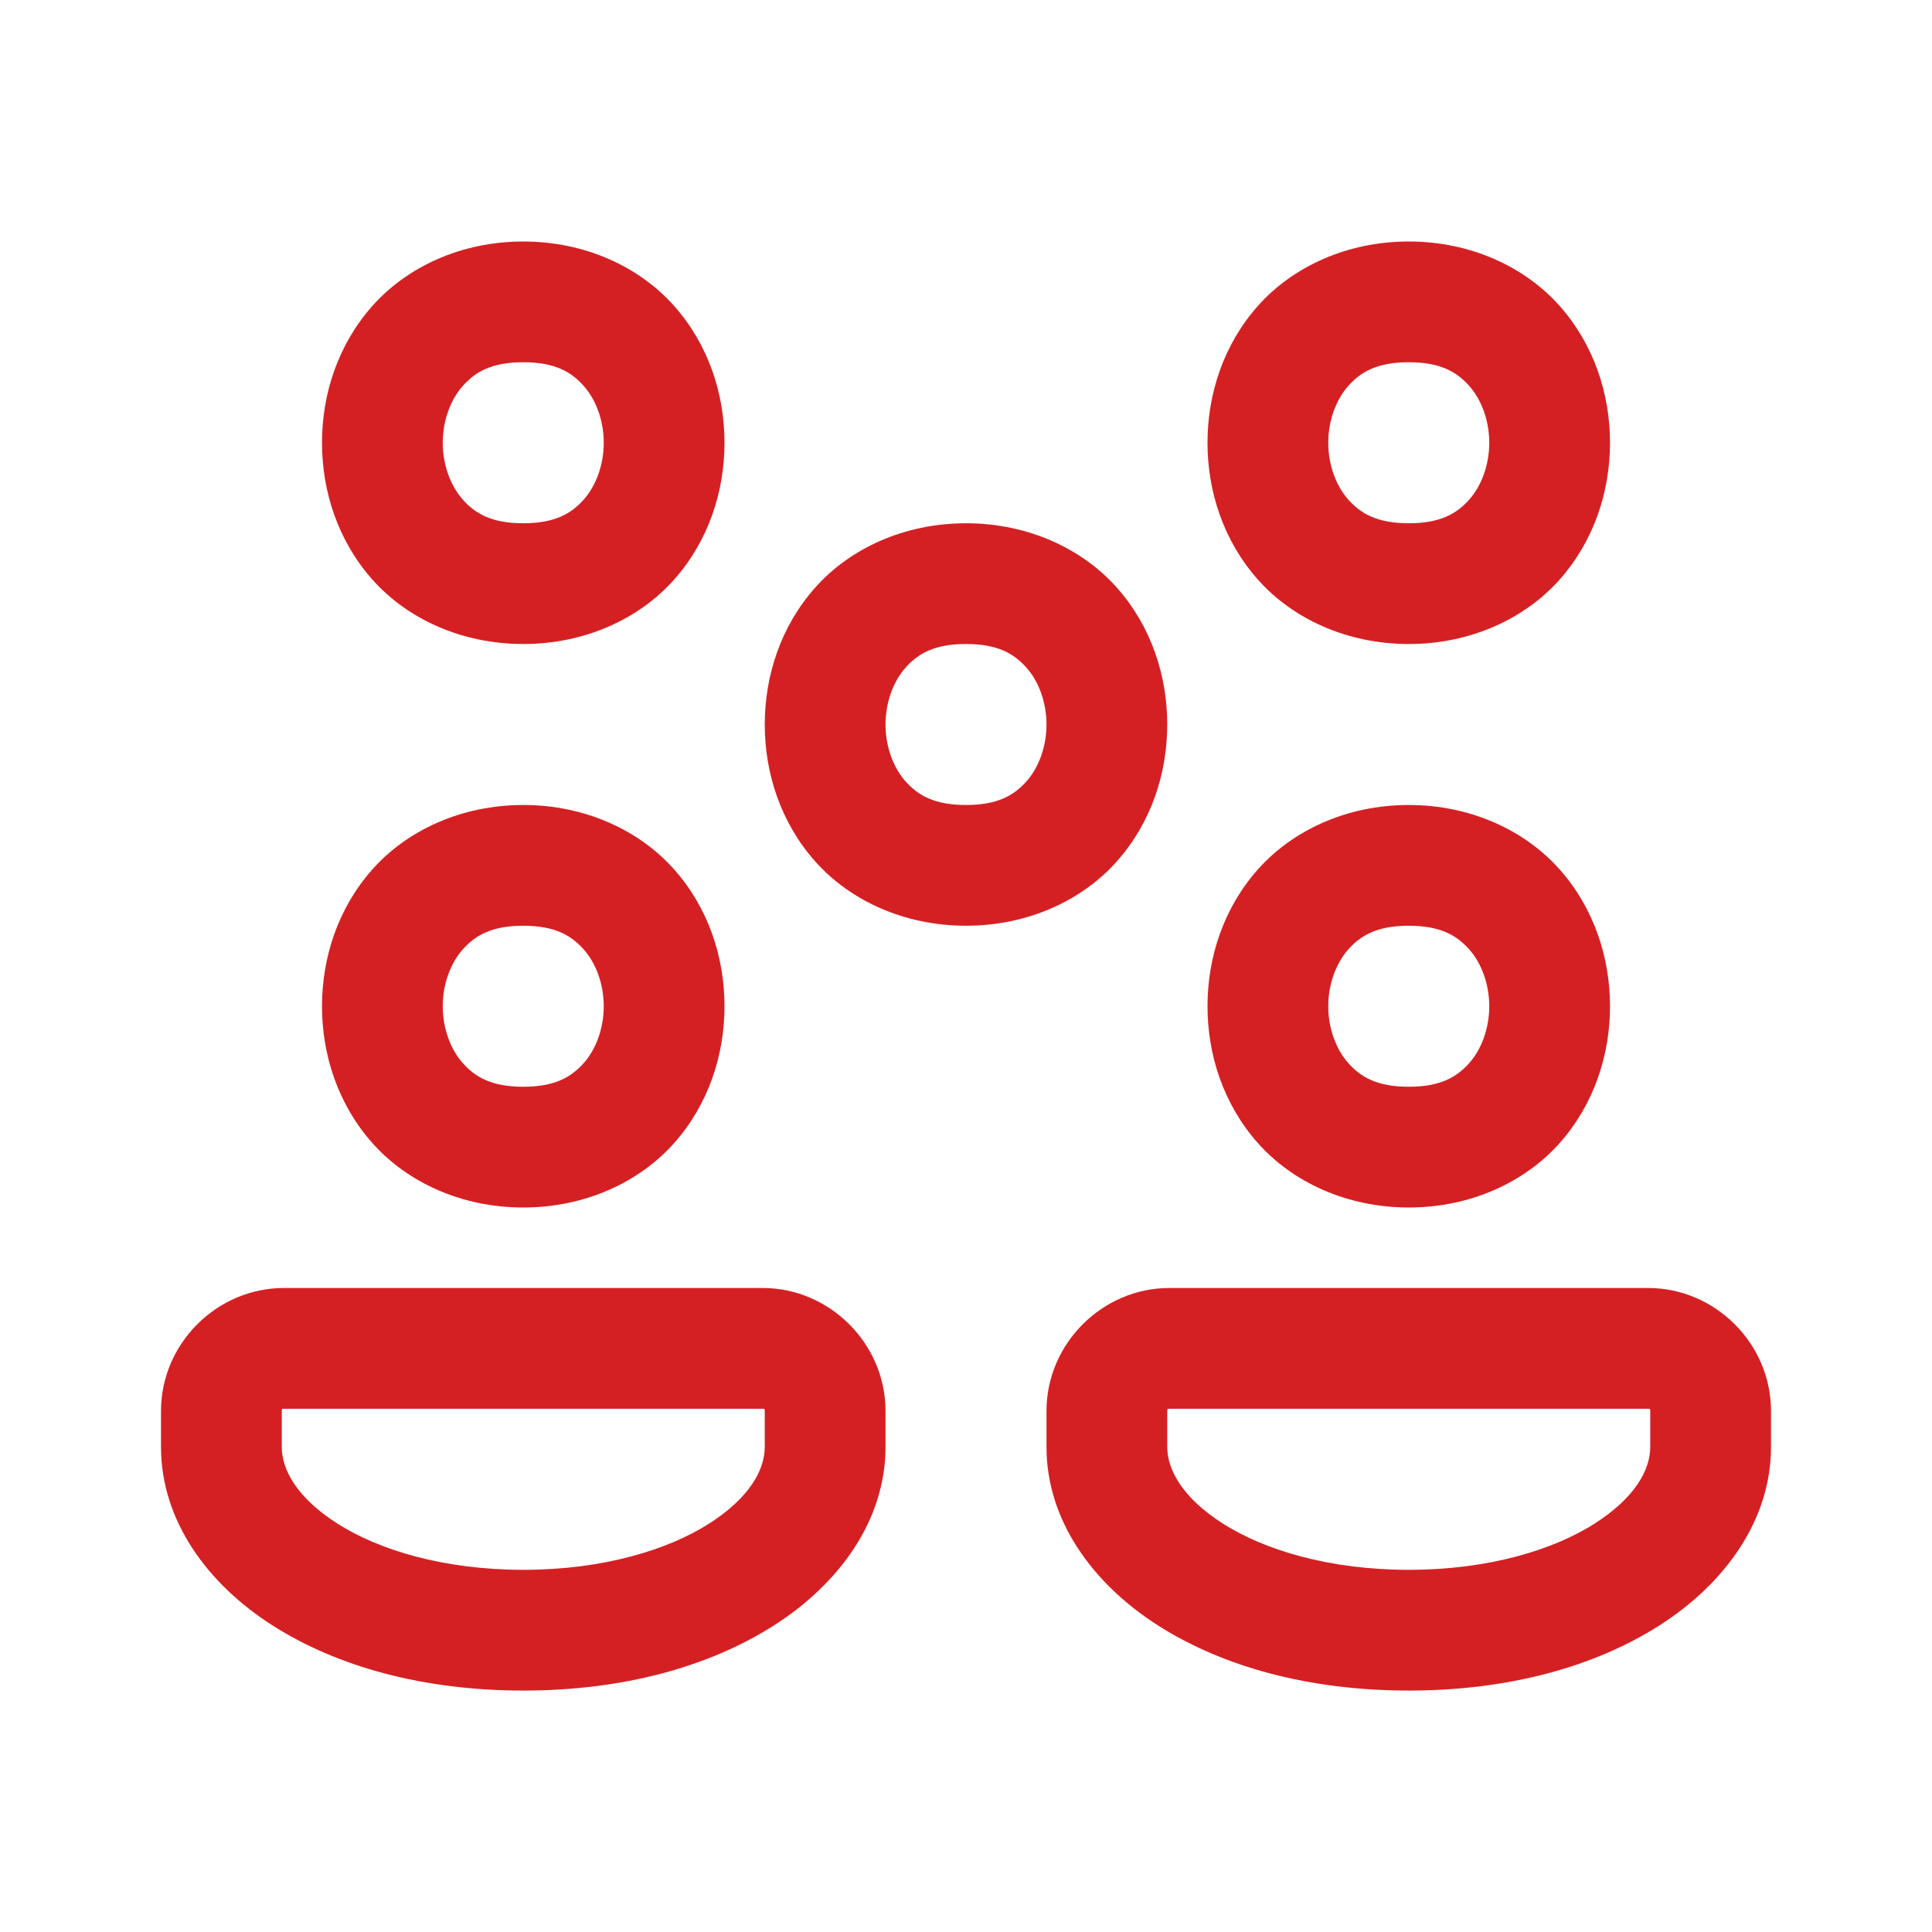 <svg width="80" height="80" viewBox="0 0 80 80" fill="none" xmlns="http://www.w3.org/2000/svg">
<path d="M21.667 10C19.097 10 16.854 11.054 15.423 12.663C13.993 14.272 13.333 16.319 13.333 18.333C13.333 20.347 13.993 22.395 15.423 24.004C16.854 25.613 19.097 26.667 21.667 26.667C24.236 26.667 26.48 25.613 27.91 24.004C29.341 22.395 30 20.347 30 18.333C30 16.319 29.341 14.272 27.91 12.663C26.48 11.054 24.236 10 21.667 10ZM58.333 10C55.764 10 53.52 11.054 52.09 12.663C50.659 14.272 50 16.319 50 18.333C50 20.347 50.659 22.395 52.09 24.004C53.52 25.613 55.764 26.667 58.333 26.667C60.903 26.667 63.146 25.613 64.577 24.004C66.007 22.395 66.667 20.347 66.667 18.333C66.667 16.319 66.007 14.272 64.577 12.663C63.146 11.054 60.903 10 58.333 10ZM21.667 15C22.986 15 23.659 15.405 24.173 15.983C24.687 16.561 25 17.431 25 18.333C25 19.236 24.687 20.105 24.173 20.684C23.659 21.262 22.986 21.667 21.667 21.667C20.347 21.667 19.674 21.262 19.16 20.684C18.646 20.105 18.333 19.236 18.333 18.333C18.333 17.431 18.646 16.561 19.16 15.983C19.674 15.405 20.347 15 21.667 15ZM58.333 15C59.653 15 60.326 15.405 60.84 15.983C61.354 16.561 61.667 17.431 61.667 18.333C61.667 19.236 61.354 20.105 60.84 20.684C60.326 21.262 59.653 21.667 58.333 21.667C57.014 21.667 56.341 21.262 55.827 20.684C55.313 20.105 55 19.236 55 18.333C55 17.431 55.313 16.561 55.827 15.983C56.341 15.405 57.014 15 58.333 15ZM40 21.667C37.431 21.667 35.187 22.72 33.757 24.329C32.326 25.939 31.667 27.986 31.667 30C31.667 32.014 32.326 34.061 33.757 35.671C35.187 37.28 37.431 38.333 40 38.333C42.569 38.333 44.813 37.28 46.243 35.671C47.674 34.061 48.333 32.014 48.333 30C48.333 27.986 47.674 25.939 46.243 24.329C44.813 22.72 42.569 21.667 40 21.667ZM40 26.667C41.319 26.667 41.992 27.071 42.507 27.65C43.021 28.228 43.333 29.097 43.333 30C43.333 30.903 43.021 31.772 42.507 32.35C41.992 32.929 41.319 33.333 40 33.333C38.681 33.333 38.008 32.929 37.493 32.35C36.98 31.772 36.667 30.903 36.667 30C36.667 29.097 36.98 28.228 37.493 27.65C38.008 27.071 38.681 26.667 40 26.667ZM21.667 33.333C19.097 33.333 16.854 34.387 15.423 35.996C13.993 37.605 13.333 39.653 13.333 41.667C13.333 43.681 13.993 45.728 15.423 47.337C16.854 48.946 19.097 50 21.667 50C24.236 50 26.48 48.946 27.91 47.337C29.341 45.728 30 43.681 30 41.667C30 39.653 29.341 37.605 27.91 35.996C26.48 34.387 24.236 33.333 21.667 33.333ZM58.333 33.333C55.764 33.333 53.52 34.387 52.09 35.996C50.659 37.605 50 39.653 50 41.667C50 43.681 50.659 45.728 52.09 47.337C53.52 48.946 55.764 50 58.333 50C60.903 50 63.146 48.946 64.577 47.337C66.007 45.728 66.667 43.681 66.667 41.667C66.667 39.653 66.007 37.605 64.577 35.996C63.146 34.387 60.903 33.333 58.333 33.333ZM21.667 38.333C22.986 38.333 23.659 38.738 24.173 39.316C24.687 39.895 25 40.764 25 41.667C25 42.569 24.687 43.439 24.173 44.017C23.659 44.595 22.986 45 21.667 45C20.347 45 19.674 44.595 19.16 44.017C18.646 43.439 18.333 42.569 18.333 41.667C18.333 40.764 18.646 39.895 19.16 39.316C19.674 38.738 20.347 38.333 21.667 38.333ZM58.333 38.333C59.653 38.333 60.326 38.738 60.84 39.316C61.354 39.895 61.667 40.764 61.667 41.667C61.667 42.569 61.354 43.439 60.84 44.017C60.326 44.595 59.653 45 58.333 45C57.014 45 56.341 44.595 55.827 44.017C55.313 43.439 55 42.569 55 41.667C55 40.764 55.313 39.895 55.827 39.316C56.341 38.738 57.014 38.333 58.333 38.333ZM11.755 53.333C8.975 53.333 6.667 55.641 6.667 58.421V59.915C6.667 62.964 8.592 65.588 11.283 67.305C13.974 69.021 17.544 70.003 21.667 70.003C25.789 70.003 29.356 69.021 32.047 67.305C34.739 65.588 36.667 62.964 36.667 59.915V58.421C36.667 55.641 34.359 53.333 31.579 53.333H11.755ZM48.421 53.333C45.641 53.333 43.333 55.641 43.333 58.421V59.915C43.333 62.964 45.258 65.588 47.949 67.305C50.64 69.021 54.211 70.003 58.333 70.003C62.456 70.003 66.023 69.021 68.714 67.305C71.405 65.588 73.333 62.964 73.333 59.915V58.421C73.333 55.641 71.025 53.333 68.245 53.333H48.421ZM11.755 58.333H31.579C31.655 58.333 31.667 58.344 31.667 58.421V59.915C31.667 60.839 31.062 62.005 29.362 63.089C27.662 64.173 24.979 65.003 21.667 65.003C18.355 65.003 15.672 64.174 13.971 63.089C12.271 62.005 11.667 60.837 11.667 59.915V58.421C11.667 58.344 11.678 58.333 11.755 58.333ZM48.421 58.333H68.245C68.322 58.333 68.333 58.344 68.333 58.421V59.915C68.333 60.839 67.729 62.005 66.029 63.089C64.329 64.173 61.646 65.003 58.333 65.003C55.021 65.003 52.338 64.174 50.638 63.089C48.938 62.005 48.333 60.837 48.333 59.915V58.421C48.333 58.344 48.344 58.333 48.421 58.333Z" fill="#D52023"/>
</svg>
